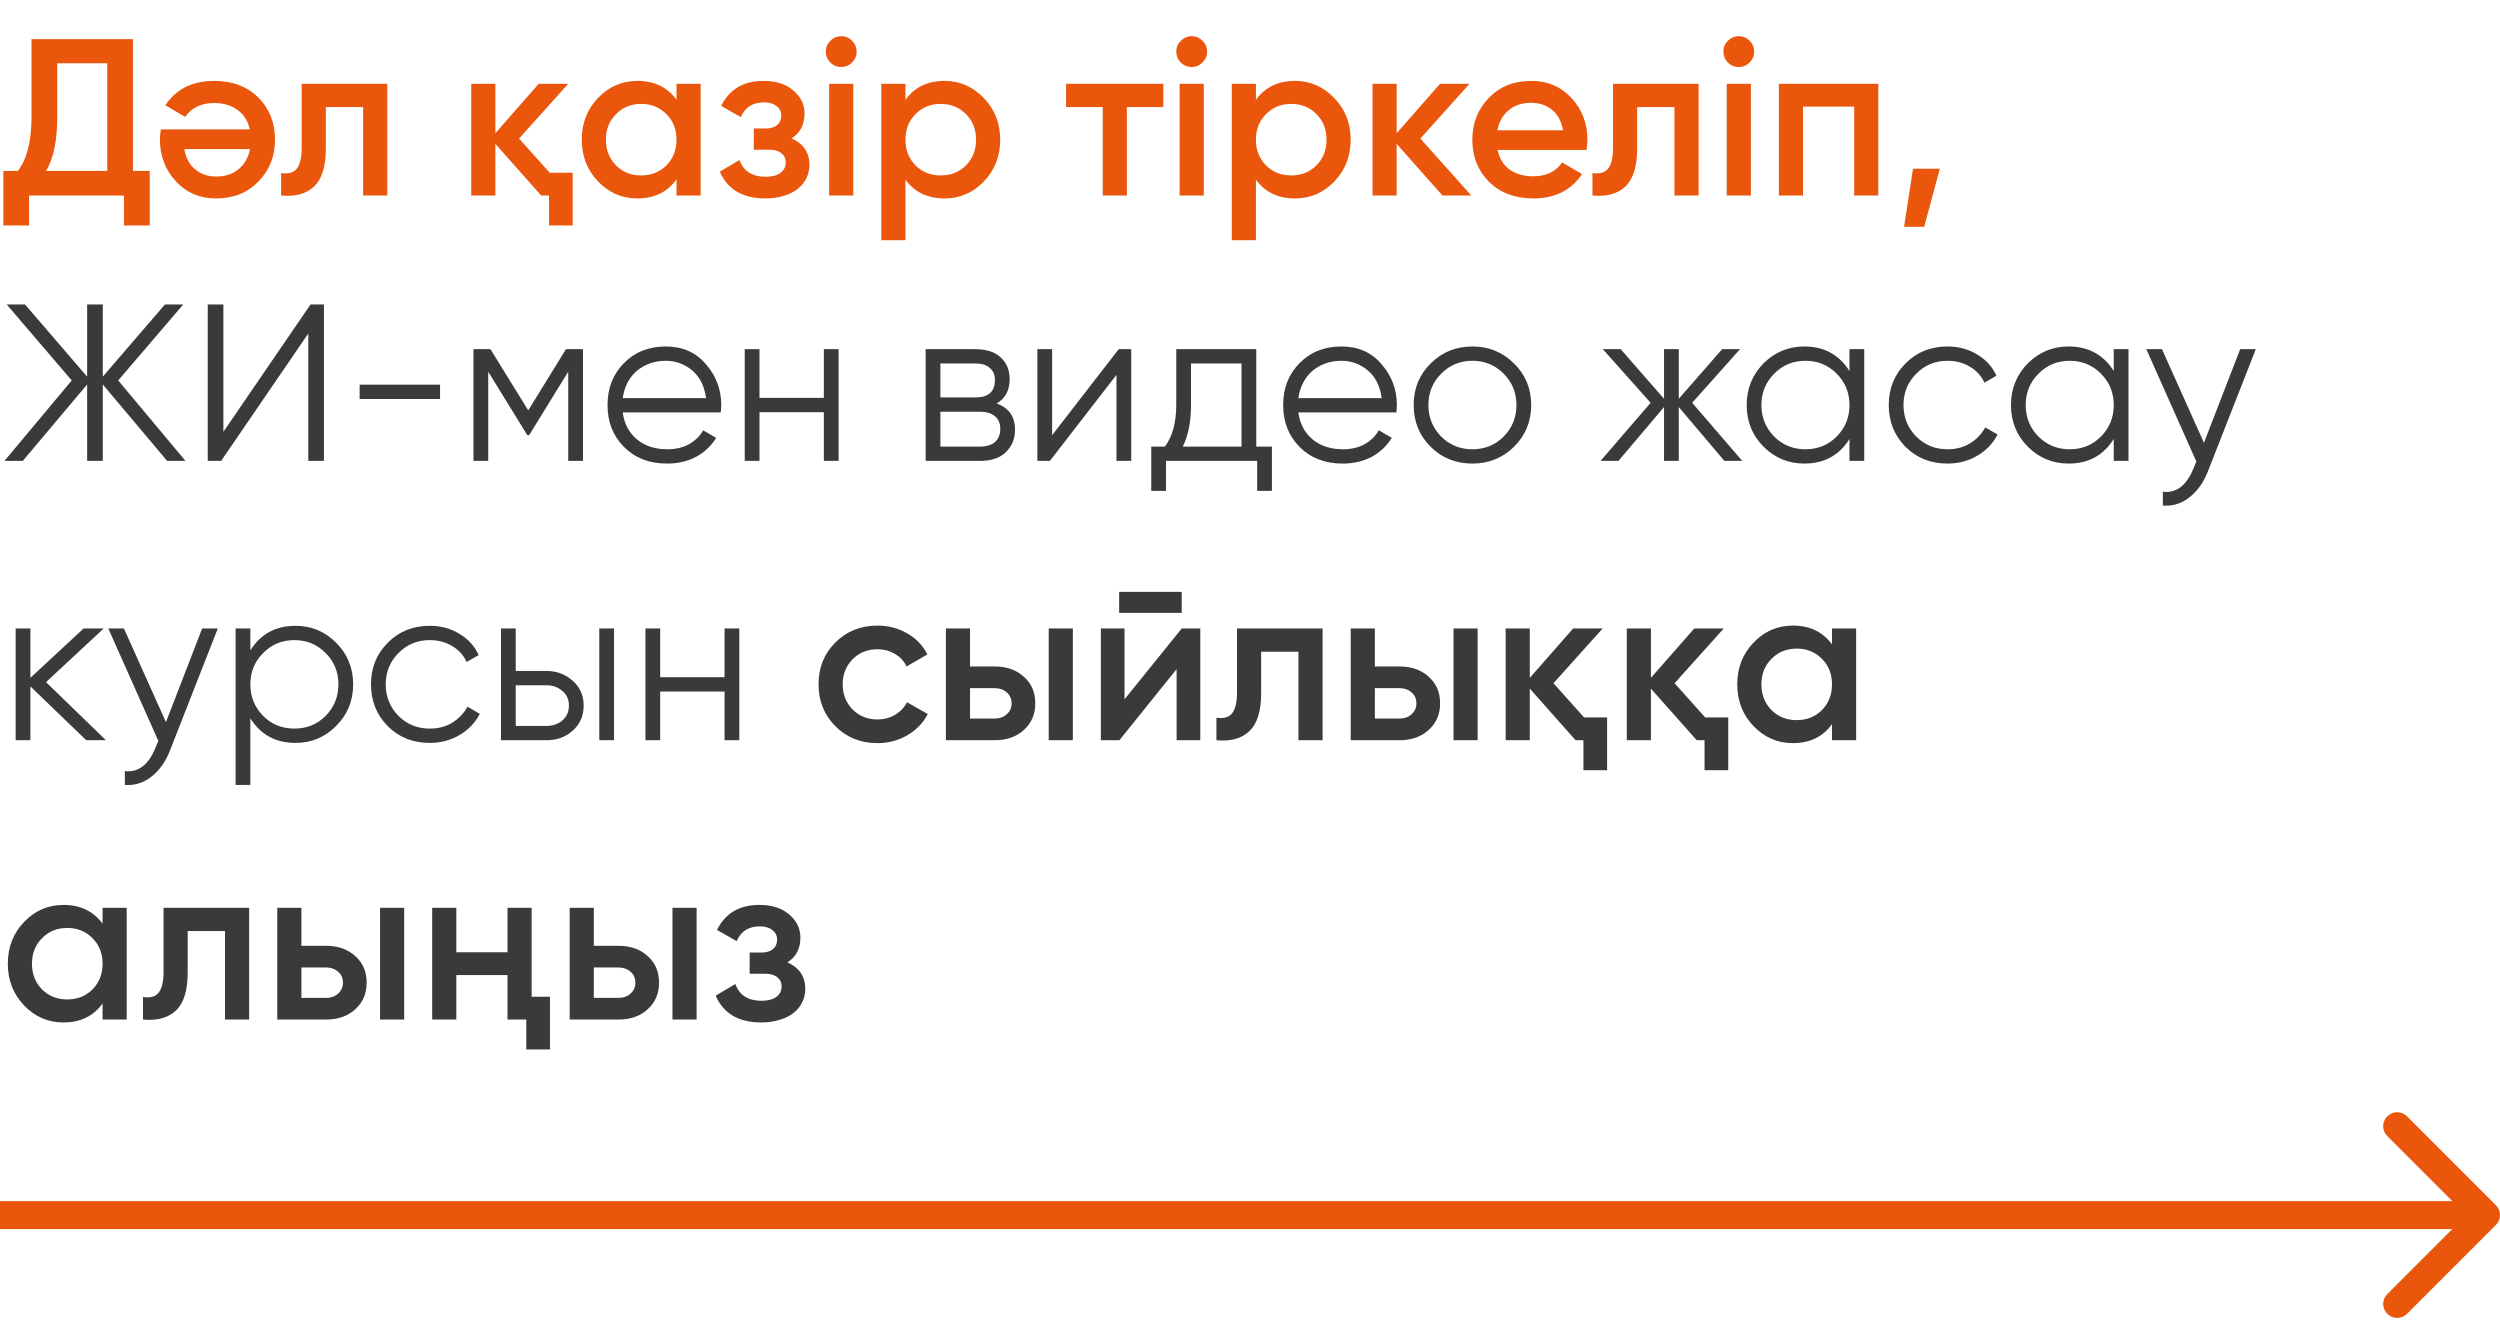 <?xml version="1.0" encoding="UTF-8"?> <svg xmlns="http://www.w3.org/2000/svg" width="179" height="95" viewBox="0 0 179 95" fill="none"><path d="M9.52 12.24H10.72V16.144H8.88V14H2.08V16.144H0.24V12.24H1.28C1.931 11.397 2.256 10.112 2.256 8.384V2.8H9.52V12.24ZM7.68 12.24V4.528H4.096V8.416C4.096 10.08 3.829 11.355 3.296 12.24H7.68ZM17.883 9.264C17.755 8.656 17.461 8.192 17.003 7.872C16.555 7.541 15.995 7.376 15.323 7.376C14.416 7.376 13.728 7.707 13.259 8.368L11.835 7.536C12.613 6.373 13.781 5.792 15.339 5.792C16.629 5.792 17.68 6.187 18.491 6.976C19.291 7.776 19.691 8.784 19.691 10C19.691 11.184 19.296 12.181 18.507 12.992C17.728 13.803 16.715 14.208 15.467 14.208C14.304 14.208 13.344 13.797 12.587 12.976C11.829 12.155 11.451 11.157 11.451 9.984C11.451 9.899 11.456 9.797 11.467 9.68C11.477 9.552 11.493 9.413 11.515 9.264H17.883ZM13.195 10.672C13.312 11.323 13.579 11.813 13.995 12.144C14.411 12.475 14.907 12.64 15.483 12.64C16.123 12.64 16.656 12.464 17.083 12.112C17.509 11.76 17.781 11.28 17.899 10.672H13.195ZM27.729 6V14H26.001V7.664H23.329V10.64C23.329 11.909 23.051 12.811 22.497 13.344C21.942 13.877 21.153 14.096 20.129 14V12.384C20.619 12.469 20.987 12.373 21.233 12.096C21.478 11.808 21.601 11.296 21.601 10.56V6H27.729ZM39.358 12.368H41.006V16.144H39.31V14H38.75L35.47 10.304V14H33.742V6H35.47V9.536L38.574 6H40.686L37.166 9.92L39.358 12.368ZM48.438 6H50.166V14H48.438V12.848C47.787 13.755 46.854 14.208 45.638 14.208C44.539 14.208 43.6 13.803 42.822 12.992C42.043 12.181 41.654 11.184 41.654 10C41.654 8.816 42.043 7.819 42.822 7.008C43.6 6.197 44.539 5.792 45.638 5.792C46.843 5.792 47.776 6.24 48.438 7.136V6ZM44.102 11.84C44.582 12.32 45.184 12.56 45.91 12.56C46.635 12.56 47.238 12.32 47.718 11.84C48.198 11.349 48.438 10.736 48.438 10C48.438 9.264 48.198 8.656 47.718 8.176C47.238 7.685 46.635 7.44 45.91 7.44C45.184 7.44 44.582 7.685 44.102 8.176C43.622 8.656 43.382 9.264 43.382 10C43.382 10.736 43.622 11.349 44.102 11.84ZM56.676 9.904C57.529 10.288 57.956 10.923 57.956 11.808C57.956 12.149 57.881 12.469 57.732 12.768C57.593 13.056 57.391 13.307 57.124 13.52C56.857 13.733 56.526 13.899 56.132 14.016C55.737 14.144 55.294 14.208 54.804 14.208C53.182 14.208 52.094 13.568 51.54 12.288L52.948 11.456C53.236 12.256 53.86 12.656 54.82 12.656C55.268 12.656 55.62 12.565 55.876 12.384C56.132 12.192 56.26 11.941 56.26 11.632C56.26 11.355 56.158 11.136 55.956 10.976C55.753 10.805 55.471 10.72 55.108 10.72H53.972V9.2H54.82C55.172 9.2 55.444 9.12 55.636 8.96C55.839 8.789 55.94 8.56 55.94 8.272C55.94 7.995 55.828 7.771 55.604 7.6C55.38 7.419 55.081 7.328 54.708 7.328C53.897 7.328 53.343 7.68 53.044 8.384L51.636 7.584C52.222 6.389 53.236 5.792 54.676 5.792C55.572 5.792 56.281 6.021 56.804 6.48C57.337 6.928 57.604 7.477 57.604 8.128C57.604 8.928 57.294 9.52 56.676 9.904ZM60.999 4.48C60.786 4.693 60.53 4.8 60.231 4.8C59.933 4.8 59.671 4.693 59.447 4.48C59.234 4.256 59.127 3.995 59.127 3.696C59.127 3.397 59.234 3.141 59.447 2.928C59.661 2.704 59.922 2.592 60.231 2.592C60.541 2.592 60.802 2.704 61.015 2.928C61.229 3.141 61.335 3.397 61.335 3.696C61.335 3.995 61.223 4.256 60.999 4.48ZM59.367 14V6H61.095V14H59.367ZM67.63 5.792C68.718 5.792 69.656 6.203 70.446 7.024C71.224 7.835 71.614 8.827 71.614 10C71.614 11.184 71.224 12.181 70.446 12.992C69.667 13.803 68.728 14.208 67.63 14.208C66.414 14.208 65.48 13.76 64.83 12.864V17.2H63.102V6H64.83V7.152C65.48 6.245 66.414 5.792 67.63 5.792ZM65.55 11.84C66.03 12.32 66.632 12.56 67.358 12.56C68.083 12.56 68.686 12.32 69.166 11.84C69.646 11.349 69.886 10.736 69.886 10C69.886 9.264 69.646 8.656 69.166 8.176C68.686 7.685 68.083 7.44 67.358 7.44C66.632 7.44 66.03 7.685 65.55 8.176C65.07 8.656 64.83 9.264 64.83 10C64.83 10.736 65.07 11.349 65.55 11.84ZM83.292 6V7.664H80.684V14H78.956V7.664H76.332V6H83.292ZM86.093 4.48C85.88 4.693 85.624 4.8 85.325 4.8C85.026 4.8 84.765 4.693 84.541 4.48C84.328 4.256 84.221 3.995 84.221 3.696C84.221 3.397 84.328 3.141 84.541 2.928C84.754 2.704 85.016 2.592 85.325 2.592C85.635 2.592 85.896 2.704 86.109 2.928C86.323 3.141 86.429 3.397 86.429 3.696C86.429 3.995 86.317 4.256 86.093 4.48ZM84.461 14V6H86.189V14H84.461ZM92.724 5.792C93.811 5.792 94.75 6.203 95.54 7.024C96.318 7.835 96.707 8.827 96.707 10C96.707 11.184 96.318 12.181 95.54 12.992C94.761 13.803 93.822 14.208 92.724 14.208C91.507 14.208 90.574 13.76 89.924 12.864V17.2H88.195V6H89.924V7.152C90.574 6.245 91.507 5.792 92.724 5.792ZM90.644 11.84C91.124 12.32 91.726 12.56 92.451 12.56C93.177 12.56 93.779 12.32 94.26 11.84C94.74 11.349 94.98 10.736 94.98 10C94.98 9.264 94.74 8.656 94.26 8.176C93.779 7.685 93.177 7.44 92.451 7.44C91.726 7.44 91.124 7.685 90.644 8.176C90.163 8.656 89.924 9.264 89.924 10C89.924 10.736 90.163 11.349 90.644 11.84ZM105.346 14H103.282L100.002 10.304V14H98.274V6H100.002V9.536L103.106 6H105.218L101.698 9.92L105.346 14ZM107.227 10.736C107.355 11.344 107.643 11.813 108.091 12.144C108.55 12.464 109.115 12.624 109.787 12.624C110.694 12.624 111.382 12.293 111.851 11.632L113.275 12.464C112.497 13.627 111.329 14.208 109.771 14.208C108.481 14.208 107.43 13.813 106.619 13.024C105.819 12.224 105.419 11.216 105.419 10C105.419 8.816 105.814 7.819 106.603 7.008C107.382 6.197 108.395 5.792 109.643 5.792C110.806 5.792 111.766 6.203 112.523 7.024C113.281 7.845 113.659 8.843 113.659 10.016C113.659 10.101 113.654 10.208 113.643 10.336C113.633 10.453 113.617 10.587 113.595 10.736H107.227ZM111.915 9.328C111.798 8.677 111.531 8.187 111.115 7.856C110.699 7.525 110.203 7.36 109.627 7.36C108.987 7.36 108.454 7.536 108.027 7.888C107.601 8.24 107.329 8.72 107.211 9.328H111.915ZM121.619 6V14H119.891V7.664H117.219V10.64C117.219 11.909 116.942 12.811 116.387 13.344C115.833 13.877 115.043 14.096 114.019 14V12.384C114.51 12.469 114.878 12.373 115.123 12.096C115.369 11.808 115.491 11.296 115.491 10.56V6H121.619ZM125.265 4.48C125.052 4.693 124.796 4.8 124.497 4.8C124.198 4.8 123.937 4.693 123.713 4.48C123.5 4.256 123.393 3.995 123.393 3.696C123.393 3.397 123.5 3.141 123.713 2.928C123.926 2.704 124.188 2.592 124.497 2.592C124.806 2.592 125.068 2.704 125.281 2.928C125.494 3.141 125.601 3.397 125.601 3.696C125.601 3.995 125.489 4.256 125.265 4.48ZM123.633 14V6H125.361V14H123.633ZM134.487 6V14H132.759V7.632H129.095V14H127.367V6H134.487ZM138.892 12.08L137.772 16.24H136.332L136.972 12.08H138.892Z" fill="#E9560C"></path><path d="M13.28 33H11.968L7.36 27.528V33H6.24V27.528L1.632 33H0.32L5.136 27.24L0.48 21.8H1.792L6.24 26.968V21.8H7.36V26.968L11.808 21.8H13.12L8.464 27.24L13.28 33ZM22.074 33V23.88L15.834 33H14.874V21.8H15.994V30.92L22.234 21.8H23.194V33H22.074ZM25.749 28.568V27.544H31.509V28.568H25.749ZM41.741 25V33H40.685V26.616L37.885 31.16H37.757L34.957 26.616V33H33.901V25H35.117L37.821 29.384L40.525 25H41.741ZM47.675 24.808C48.87 24.808 49.825 25.229 50.539 26.072C51.275 26.904 51.643 27.891 51.643 29.032C51.643 29.085 51.638 29.155 51.627 29.24C51.627 29.325 51.622 29.421 51.611 29.528H44.587C44.694 30.339 45.035 30.984 45.611 31.464C46.187 31.933 46.907 32.168 47.771 32.168C48.379 32.168 48.902 32.045 49.339 31.8C49.787 31.544 50.123 31.213 50.347 30.808L51.275 31.352C50.923 31.928 50.443 32.381 49.835 32.712C49.227 33.032 48.534 33.192 47.755 33.192C46.497 33.192 45.473 32.797 44.683 32.008C43.894 31.219 43.499 30.216 43.499 29C43.499 27.795 43.889 26.797 44.667 26.008C45.446 25.208 46.449 24.808 47.675 24.808ZM47.675 25.832C47.259 25.832 46.875 25.896 46.523 26.024C46.171 26.152 45.857 26.333 45.579 26.568C45.313 26.803 45.094 27.085 44.923 27.416C44.753 27.747 44.641 28.109 44.587 28.504H50.555C50.438 27.651 50.113 26.995 49.579 26.536C49.025 26.067 48.39 25.832 47.675 25.832ZM58.987 25H60.043V33H58.987V29.512H54.379V33H53.323V25H54.379V28.488H58.987V25ZM71.364 28.888C72.239 29.208 72.676 29.832 72.676 30.76C72.676 31.411 72.458 31.949 72.02 32.376C71.594 32.792 70.975 33 70.164 33H66.276V25H69.844C70.623 25 71.226 25.197 71.652 25.592C72.079 25.987 72.292 26.504 72.292 27.144C72.292 27.944 71.983 28.525 71.364 28.888ZM67.332 26.024V28.456H69.844C70.772 28.456 71.236 28.04 71.236 27.208C71.236 26.835 71.114 26.547 70.868 26.344C70.634 26.131 70.292 26.024 69.844 26.024H67.332ZM70.164 31.976C70.644 31.976 71.007 31.864 71.252 31.64C71.498 31.416 71.62 31.101 71.62 30.696C71.62 30.323 71.498 30.029 71.252 29.816C71.007 29.592 70.644 29.48 70.164 29.48H67.332V31.976H70.164ZM80.1 25H80.996V33H79.94V26.84L75.172 33H74.276V25H75.332V31.16L80.1 25ZM89.949 31.976H91.069V35.144H90.013V33H83.485V35.144H82.429V31.976H83.405C83.949 31.261 84.221 30.253 84.221 28.952V25H89.949V31.976ZM88.893 31.976V26.024H85.277V28.952C85.277 30.189 85.08 31.197 84.685 31.976H88.893ZM96.05 24.808C97.245 24.808 98.2 25.229 98.914 26.072C99.65 26.904 100.018 27.891 100.018 29.032C100.018 29.085 100.013 29.155 100.002 29.24C100.002 29.325 99.997 29.421 99.986 29.528H92.962C93.069 30.339 93.41 30.984 93.986 31.464C94.562 31.933 95.282 32.168 96.146 32.168C96.754 32.168 97.277 32.045 97.714 31.8C98.162 31.544 98.498 31.213 98.722 30.808L99.65 31.352C99.298 31.928 98.818 32.381 98.21 32.712C97.602 33.032 96.909 33.192 96.13 33.192C94.872 33.192 93.848 32.797 93.058 32.008C92.269 31.219 91.874 30.216 91.874 29C91.874 27.795 92.264 26.797 93.042 26.008C93.821 25.208 94.824 24.808 96.05 24.808ZM96.05 25.832C95.634 25.832 95.25 25.896 94.898 26.024C94.546 26.152 94.232 26.333 93.954 26.568C93.688 26.803 93.469 27.085 93.298 27.416C93.128 27.747 93.016 28.109 92.962 28.504H98.93C98.813 27.651 98.488 26.995 97.954 26.536C97.4 26.067 96.765 25.832 96.05 25.832ZM108.402 31.992C107.581 32.792 106.589 33.192 105.426 33.192C104.242 33.192 103.245 32.792 102.434 31.992C101.623 31.181 101.218 30.184 101.218 29C101.218 27.816 101.623 26.824 102.434 26.024C103.245 25.213 104.242 24.808 105.426 24.808C106.599 24.808 107.591 25.213 108.402 26.024C109.223 26.824 109.634 27.816 109.634 29C109.634 30.173 109.223 31.171 108.402 31.992ZM103.186 31.256C103.794 31.864 104.541 32.168 105.426 32.168C106.311 32.168 107.058 31.864 107.666 31.256C108.274 30.637 108.578 29.885 108.578 29C108.578 28.115 108.274 27.368 107.666 26.76C107.058 26.141 106.311 25.832 105.426 25.832C104.541 25.832 103.794 26.141 103.186 26.76C102.578 27.368 102.274 28.115 102.274 29C102.274 29.885 102.578 30.637 103.186 31.256ZM124.745 33H123.465L120.201 29.144V33H119.145V29.144L115.881 33H114.601L118.185 28.84L114.761 25H116.041L119.145 28.552V25H120.201V28.552L123.305 25H124.585L121.161 28.84L124.745 33ZM132.422 25H133.478V33H132.422V31.432C131.686 32.605 130.609 33.192 129.19 33.192C128.049 33.192 127.073 32.787 126.262 31.976C125.462 31.165 125.062 30.173 125.062 29C125.062 27.837 125.462 26.845 126.262 26.024C127.073 25.213 128.049 24.808 129.19 24.808C130.609 24.808 131.686 25.395 132.422 26.568V25ZM127.03 31.256C127.638 31.864 128.385 32.168 129.27 32.168C130.155 32.168 130.902 31.864 131.51 31.256C132.118 30.637 132.422 29.885 132.422 29C132.422 28.115 132.118 27.368 131.51 26.76C130.902 26.141 130.155 25.832 129.27 25.832C128.385 25.832 127.638 26.141 127.03 26.76C126.422 27.368 126.118 28.115 126.118 29C126.118 29.885 126.422 30.637 127.03 31.256ZM139.442 33.192C138.236 33.192 137.234 32.792 136.434 31.992C135.634 31.181 135.234 30.184 135.234 29C135.234 27.816 135.634 26.824 136.434 26.024C137.234 25.213 138.236 24.808 139.442 24.808C140.242 24.808 140.951 25 141.57 25.384C142.199 25.757 142.658 26.264 142.946 26.904L142.082 27.4C141.868 26.92 141.527 26.541 141.058 26.264C140.588 25.976 140.05 25.832 139.442 25.832C138.556 25.832 137.81 26.141 137.202 26.76C136.594 27.368 136.29 28.115 136.29 29C136.29 29.885 136.594 30.637 137.202 31.256C137.81 31.864 138.556 32.168 139.442 32.168C140.05 32.168 140.583 32.029 141.042 31.752C141.511 31.464 141.879 31.08 142.146 30.6L143.026 31.112C142.695 31.752 142.21 32.259 141.57 32.632C140.93 33.005 140.22 33.192 139.442 33.192ZM151.344 25H152.4V33H151.344V31.432C150.608 32.605 149.53 33.192 148.112 33.192C146.97 33.192 145.994 32.787 145.184 31.976C144.384 31.165 143.984 30.173 143.984 29C143.984 27.837 144.384 26.845 145.184 26.024C145.994 25.213 146.97 24.808 148.112 24.808C149.53 24.808 150.608 25.395 151.344 26.568V25ZM145.952 31.256C146.56 31.864 147.306 32.168 148.192 32.168C149.077 32.168 149.824 31.864 150.432 31.256C151.04 30.637 151.344 29.885 151.344 29C151.344 28.115 151.04 27.368 150.432 26.76C149.824 26.141 149.077 25.832 148.192 25.832C147.306 25.832 146.56 26.141 145.952 26.76C145.344 27.368 145.04 28.115 145.04 29C145.04 29.885 145.344 30.637 145.952 31.256ZM160.396 25H161.516L158.092 33.736C157.782 34.536 157.34 35.16 156.764 35.608C156.198 36.056 155.564 36.253 154.86 36.2V35.208C155.82 35.325 156.55 34.771 157.052 33.544L157.26 33.048L153.676 25H154.796L157.804 31.704L160.396 25ZM7.584 53H6.176L2.176 49.144V53H1.12V45H2.176V48.536L5.984 45H7.424L3.296 48.84L7.584 53ZM14.474 45H15.594L12.17 53.736C11.86 54.536 11.418 55.16 10.842 55.608C10.276 56.056 9.642 56.253 8.938 56.2V55.208C9.898 55.325 10.628 54.771 11.13 53.544L11.338 53.048L7.754 45H8.874L11.882 51.704L14.474 45ZM21.158 44.808C22.299 44.808 23.27 45.213 24.07 46.024C24.881 46.835 25.286 47.827 25.286 49C25.286 50.173 24.881 51.165 24.07 51.976C23.27 52.787 22.299 53.192 21.158 53.192C19.739 53.192 18.662 52.605 17.926 51.432V56.2H16.87V45H17.926V46.568C18.662 45.395 19.739 44.808 21.158 44.808ZM18.838 51.256C19.446 51.864 20.193 52.168 21.078 52.168C21.963 52.168 22.71 51.864 23.318 51.256C23.926 50.637 24.23 49.885 24.23 49C24.23 48.115 23.926 47.368 23.318 46.76C22.71 46.141 21.963 45.832 21.078 45.832C20.193 45.832 19.446 46.141 18.838 46.76C18.23 47.368 17.926 48.115 17.926 49C17.926 49.885 18.23 50.637 18.838 51.256ZM30.77 53.192C29.564 53.192 28.562 52.792 27.762 51.992C26.962 51.181 26.562 50.184 26.562 49C26.562 47.816 26.962 46.824 27.762 46.024C28.562 45.213 29.564 44.808 30.77 44.808C31.57 44.808 32.279 45 32.898 45.384C33.527 45.757 33.986 46.264 34.274 46.904L33.41 47.4C33.197 46.92 32.855 46.541 32.386 46.264C31.916 45.976 31.378 45.832 30.77 45.832C29.884 45.832 29.138 46.141 28.53 46.76C27.922 47.368 27.618 48.115 27.618 49C27.618 49.885 27.922 50.637 28.53 51.256C29.138 51.864 29.884 52.168 30.77 52.168C31.378 52.168 31.911 52.029 32.37 51.752C32.839 51.464 33.207 51.08 33.474 50.6L34.354 51.112C34.023 51.752 33.538 52.259 32.898 52.632C32.258 53.005 31.549 53.192 30.77 53.192ZM39.118 48.04C39.854 48.04 40.483 48.275 41.006 48.744C41.529 49.203 41.79 49.795 41.79 50.52C41.79 51.256 41.529 51.853 41.006 52.312C40.505 52.771 39.875 53 39.118 53H35.87V45H36.926V48.04H39.118ZM42.91 45H43.966V53H42.91V45ZM39.118 51.976C39.566 51.976 39.945 51.848 40.254 51.592C40.574 51.325 40.734 50.968 40.734 50.52C40.734 50.072 40.574 49.72 40.254 49.464C39.945 49.197 39.566 49.064 39.118 49.064H36.926V51.976H39.118ZM51.878 45H52.934V53H51.878V49.512H47.27V53H46.214V45H47.27V48.488H51.878V45ZM62.831 53.208C61.626 53.208 60.617 52.803 59.807 51.992C59.007 51.181 58.607 50.184 58.607 49C58.607 47.805 59.007 46.808 59.807 46.008C60.617 45.197 61.626 44.792 62.831 44.792C63.609 44.792 64.319 44.979 64.959 45.352C65.599 45.715 66.079 46.216 66.399 46.856L64.911 47.72C64.73 47.336 64.452 47.037 64.079 46.824C63.716 46.6 63.295 46.488 62.815 46.488C62.111 46.488 61.519 46.728 61.039 47.208C60.569 47.699 60.335 48.296 60.335 49C60.335 49.704 60.569 50.301 61.039 50.792C61.519 51.272 62.111 51.512 62.815 51.512C63.295 51.512 63.721 51.4 64.095 51.176C64.468 50.952 64.751 50.653 64.943 50.28L66.431 51.128C66.09 51.768 65.599 52.275 64.959 52.648C64.319 53.021 63.609 53.208 62.831 53.208ZM71.215 47.72C72.079 47.72 72.777 47.965 73.311 48.456C73.855 48.936 74.127 49.571 74.127 50.36C74.127 51.139 73.855 51.773 73.311 52.264C72.777 52.755 72.079 53 71.215 53H67.727V45H69.455V47.72H71.215ZM75.087 45H76.815V53H75.087V45ZM71.231 51.448C71.572 51.448 71.855 51.347 72.079 51.144C72.313 50.941 72.431 50.68 72.431 50.36C72.431 50.029 72.313 49.768 72.079 49.576C71.855 49.373 71.572 49.272 71.231 49.272H69.455V51.448H71.231ZM80.132 43.88V42.376H84.612V43.88H80.132ZM84.612 45H85.941V53H84.245V47.912L80.148 53H78.82V45H80.516V50.072L84.612 45ZM94.698 45V53H92.969V46.664H90.297V49.64C90.297 50.909 90.02 51.811 89.466 52.344C88.911 52.877 88.121 53.096 87.097 53V51.384C87.588 51.469 87.956 51.373 88.201 51.096C88.447 50.808 88.57 50.296 88.57 49.56V45H94.698ZM100.199 47.72C101.063 47.72 101.762 47.965 102.295 48.456C102.839 48.936 103.111 49.571 103.111 50.36C103.111 51.139 102.839 51.773 102.295 52.264C101.762 52.755 101.063 53 100.199 53H96.711V45H98.439V47.72H100.199ZM104.071 45H105.799V53H104.071V45ZM100.215 51.448C100.556 51.448 100.839 51.347 101.063 51.144C101.298 50.941 101.415 50.68 101.415 50.36C101.415 50.029 101.298 49.768 101.063 49.576C100.839 49.373 100.556 49.272 100.215 49.272H98.439V51.448H100.215ZM113.421 51.368H115.069V55.144H113.373V53H112.813L109.533 49.304V53H107.805V45H109.533V48.536L112.637 45H114.749L111.229 48.92L113.421 51.368ZM122.093 51.368H123.741V55.144H122.045V53H121.485L118.205 49.304V53H116.477V45H118.205V48.536L121.309 45H123.421L119.901 48.92L122.093 51.368ZM131.172 45H132.9V53H131.172V51.848C130.521 52.755 129.588 53.208 128.372 53.208C127.273 53.208 126.335 52.803 125.556 51.992C124.777 51.181 124.388 50.184 124.388 49C124.388 47.816 124.777 46.819 125.556 46.008C126.335 45.197 127.273 44.792 128.372 44.792C129.577 44.792 130.511 45.24 131.172 46.136V45ZM126.836 50.84C127.316 51.32 127.919 51.56 128.644 51.56C129.369 51.56 129.972 51.32 130.452 50.84C130.932 50.349 131.172 49.736 131.172 49C131.172 48.264 130.932 47.656 130.452 47.176C129.972 46.685 129.369 46.44 128.644 46.44C127.919 46.44 127.316 46.685 126.836 47.176C126.356 47.656 126.116 48.264 126.116 49C126.116 49.736 126.356 50.349 126.836 50.84ZM7.344 65H9.072V73H7.344V71.848C6.693 72.755 5.76 73.208 4.544 73.208C3.445 73.208 2.507 72.803 1.728 71.992C0.949 71.181 0.56 70.184 0.56 69C0.56 67.816 0.949 66.819 1.728 66.008C2.507 65.197 3.445 64.792 4.544 64.792C5.749 64.792 6.683 65.24 7.344 66.136V65ZM3.008 70.84C3.488 71.32 4.091 71.56 4.816 71.56C5.541 71.56 6.144 71.32 6.624 70.84C7.104 70.349 7.344 69.736 7.344 69C7.344 68.264 7.104 67.656 6.624 67.176C6.144 66.685 5.541 66.44 4.816 66.44C4.091 66.44 3.488 66.685 3.008 67.176C2.528 67.656 2.288 68.264 2.288 69C2.288 69.736 2.528 70.349 3.008 70.84ZM17.838 65V73H16.11V66.664H13.438V69.64C13.438 70.909 13.161 71.811 12.606 72.344C12.052 72.877 11.262 73.096 10.238 73V71.384C10.729 71.469 11.097 71.373 11.342 71.096C11.588 70.808 11.71 70.296 11.71 69.56V65H17.838ZM23.34 67.72C24.204 67.72 24.902 67.965 25.436 68.456C25.98 68.936 26.252 69.571 26.252 70.36C26.252 71.139 25.98 71.773 25.436 72.264C24.902 72.755 24.204 73 23.34 73H19.852V65H21.58V67.72H23.34ZM27.212 65H28.94V73H27.212V65ZM23.356 71.448C23.697 71.448 23.98 71.347 24.204 71.144C24.438 70.941 24.556 70.68 24.556 70.36C24.556 70.029 24.438 69.768 24.204 69.576C23.98 69.373 23.697 69.272 23.356 69.272H21.58V71.448H23.356ZM36.337 65H38.066V71.368H39.377V75.144H37.681V73H36.337V69.816H32.673V73H30.945V65H32.673V68.184H36.337V65ZM44.277 67.72C45.141 67.72 45.84 67.965 46.373 68.456C46.917 68.936 47.189 69.571 47.189 70.36C47.189 71.139 46.917 71.773 46.373 72.264C45.84 72.755 45.141 73 44.277 73H40.789V65H42.517V67.72H44.277ZM48.149 65H49.877V73H48.149V65ZM44.293 71.448C44.635 71.448 44.917 71.347 45.141 71.144C45.376 70.941 45.493 70.68 45.493 70.36C45.493 70.029 45.376 69.768 45.141 69.576C44.917 69.373 44.635 69.272 44.293 69.272H42.517V71.448H44.293ZM56.379 68.904C57.232 69.288 57.659 69.923 57.659 70.808C57.659 71.149 57.584 71.469 57.435 71.768C57.296 72.056 57.094 72.307 56.827 72.52C56.56 72.733 56.23 72.899 55.835 73.016C55.44 73.144 54.998 73.208 54.507 73.208C52.886 73.208 51.798 72.568 51.243 71.288L52.651 70.456C52.939 71.256 53.563 71.656 54.523 71.656C54.971 71.656 55.323 71.565 55.579 71.384C55.835 71.192 55.963 70.941 55.963 70.632C55.963 70.355 55.862 70.136 55.659 69.976C55.456 69.805 55.174 69.72 54.811 69.72H53.675V68.2H54.523C54.875 68.2 55.147 68.12 55.339 67.96C55.542 67.789 55.643 67.56 55.643 67.272C55.643 66.995 55.531 66.771 55.307 66.6C55.083 66.419 54.784 66.328 54.411 66.328C53.6 66.328 53.046 66.68 52.747 67.384L51.339 66.584C51.926 65.389 52.939 64.792 54.379 64.792C55.275 64.792 55.984 65.021 56.507 65.48C57.04 65.928 57.307 66.477 57.307 67.128C57.307 67.928 56.998 68.52 56.379 68.904Z" fill="#3A3A3A"></path><path d="M178.707 87.707C179.098 87.317 179.098 86.683 178.707 86.293L172.343 79.929C171.953 79.538 171.319 79.538 170.929 79.929C170.538 80.32 170.538 80.953 170.929 81.343L176.586 87L170.929 92.657C170.538 93.047 170.538 93.68 170.929 94.071C171.319 94.462 171.953 94.462 172.343 94.071L178.707 87.707ZM0 87V88H178V87V86H0V87Z" fill="#E9560C"></path></svg> 